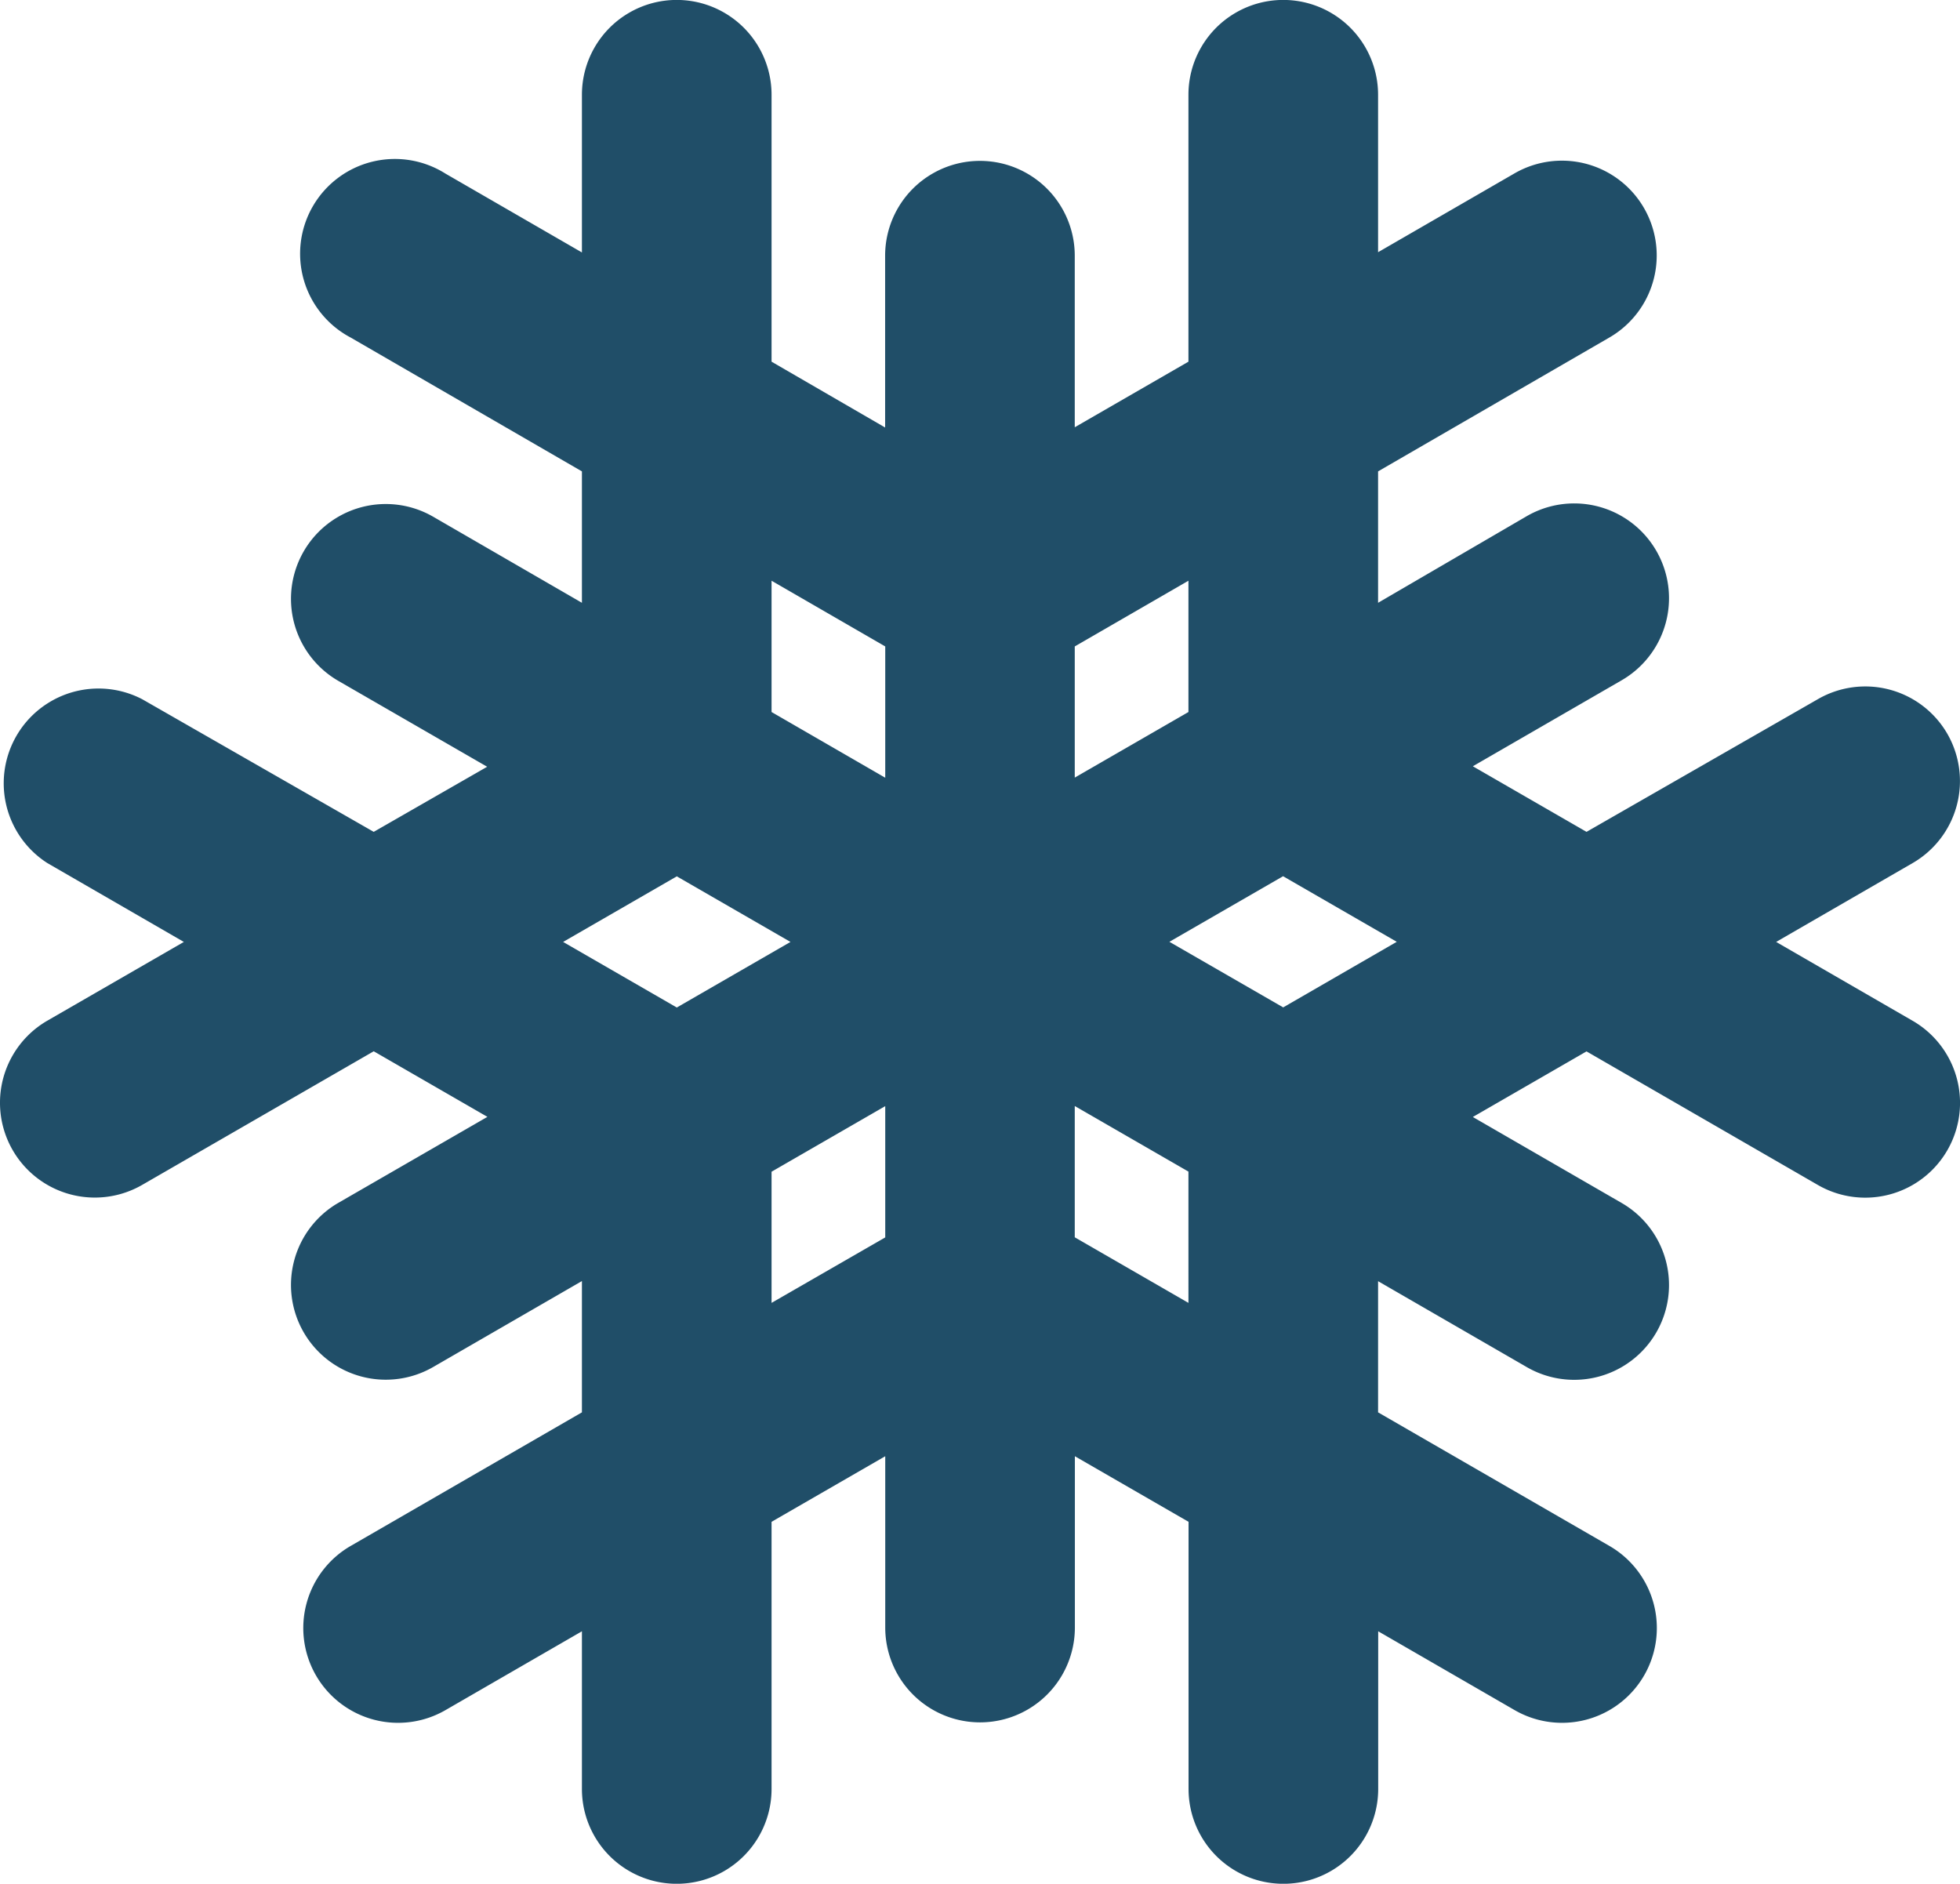 <?xml version="1.0" encoding="UTF-8"?> <svg xmlns="http://www.w3.org/2000/svg" viewBox="0 0 162.58 156.25"> <defs> <style>.cls-1{fill:#204e68;}</style> </defs> <title>Ресурс 6</title> <g id="Слой_2" data-name="Слой 2"> <g id="image"> <path class="cls-1" d="M161.52,60.85A7.86,7.86,0,0,0,150.78,58L131.6,69l-9.43-5.44,12.34-7.13a7.86,7.86,0,1,0-7.86-13.62L114.31,50V39.1L133.49,28a7.86,7.86,0,1,0-7.86-13.62l-11.32,6.54V7.86a7.86,7.86,0,0,0-15.73,0V30l-9.43,5.44V21.21a7.86,7.86,0,0,0-15.73,0V35.46L64,30V7.86a7.86,7.86,0,0,0-15.73,0V20.94L36.95,14.4A7.86,7.86,0,1,0,29.09,28L48.27,39.1V50L35.93,42.86a7.86,7.86,0,0,0-7.86,13.62L40.41,63.6,31,69,11.8,58A7.86,7.86,0,0,0,3.93,71.59l11.32,6.54L3.93,84.66A7.86,7.86,0,0,0,11.8,98.28L31,87.2l9.43,5.44L28.07,99.77a7.86,7.86,0,0,0,7.86,13.62l12.34-7.13v10.89L29.09,128.23a7.86,7.86,0,0,0,7.86,13.62l11.32-6.54v13.08a7.86,7.86,0,1,0,15.73,0V126.23l9.43-5.44V135a7.86,7.86,0,0,0,15.73,0V120.79l9.43,5.44v22.16a7.86,7.86,0,1,0,15.73,0V135.31l11.32,6.54a7.86,7.86,0,0,0,7.86-13.62l-19.19-11.08V106.27l12.34,7.13a7.86,7.86,0,1,0,7.86-13.62l-12.34-7.13,9.43-5.44,19.19,11.08a7.86,7.86,0,1,0,7.86-13.62l-11.32-6.54,11.32-6.54A7.86,7.86,0,0,0,161.52,60.85ZM98.58,48.17V59.06l-9.43,5.44V53.62ZM73.43,53.62V64.51L64,59.06V48.17ZM46.71,78.13l9.43-5.44,9.43,5.44-9.43,5.44ZM64,108.07V97.19l9.43-5.44v10.89Zm34.58,0-9.43-5.44V91.74l9.43,5.44Zm7.86-24.51L97,78.12l9.43-5.44,9.43,5.44Z"></path> </g> </g> </svg> 